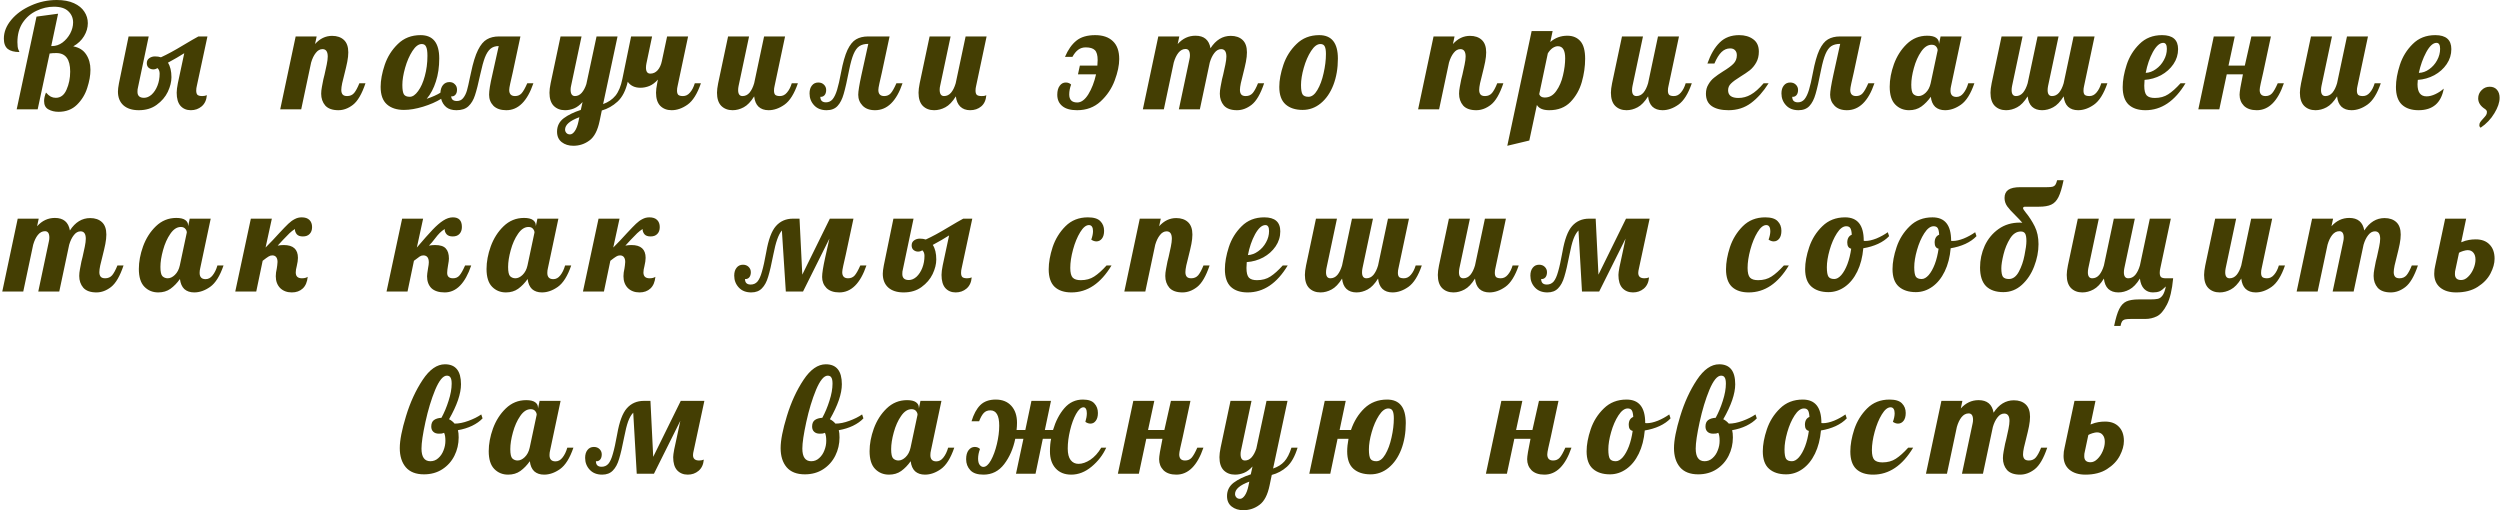 <?xml version="1.0" encoding="UTF-8"?> <svg xmlns="http://www.w3.org/2000/svg" width="1029" height="210" viewBox="0 0 1029 210" fill="none"><path d="M24.088 46.02C22.488 46.02 21.088 45.68 19.888 45C18.728 44.36 18.148 43.22 18.148 41.58C18.148 40.54 18.408 39.38 18.928 38.1C19.648 38.9 20.308 39.46 20.908 39.78C21.548 40.1 22.228 40.26 22.948 40.26C24.948 40.26 26.428 39.14 27.388 36.9C28.388 34.66 28.888 32.18 28.888 29.46C28.888 24.38 26.988 21.84 23.188 21.84C22.108 21.84 21.188 21.9 20.428 22.02L15.508 45H6.868L15.028 6.84L23.908 5.64L21.088 18.96H21.448C22.968 18.96 24.388 18.48 25.708 17.52C27.028 16.52 28.088 15.28 28.888 13.8C29.688 12.28 30.088 10.76 30.088 9.24C30.088 7.4 29.428 5.86 28.108 4.62C26.828 3.38 24.848 2.76 22.168 2.76C19.728 2.76 17.348 3.32 15.028 4.44C12.708 5.52 10.808 7.16 9.328 9.36C7.888 11.56 7.168 14.22 7.168 17.34C7.168 18.82 7.308 19.86 7.588 20.46C7.868 21.02 8.008 21.34 8.008 21.42C5.888 21.42 4.288 21 3.208 20.16C2.128 19.28 1.588 17.86 1.588 15.9C1.588 13.18 2.608 10.6 4.648 8.16C6.688 5.72 9.388 3.76 12.748 2.28C16.108 0.76 19.648 -3.57628e-06 23.368 -3.57628e-06C26.168 -3.57628e-06 28.528 0.44 30.448 1.32C32.368 2.2 33.788 3.36 34.708 4.8C35.668 6.24 36.148 7.82 36.148 9.54C36.148 11.38 35.628 13.16 34.588 14.88C33.548 16.6 32.068 18 30.148 19.08C32.548 19.52 34.328 20.64 35.488 22.44C36.648 24.2 37.228 26.3 37.228 28.74C37.228 31.02 36.788 33.5 35.908 36.18C35.068 38.86 33.648 41.18 31.648 43.14C29.688 45.06 27.168 46.02 24.088 46.02ZM57.126 45.36C54.406 45.36 52.285 44.68 50.766 43.32C49.285 41.96 48.545 40.08 48.545 37.68C48.545 36.88 48.685 35.74 48.965 34.26L52.925 15H61.206L56.766 36.12C56.645 36.44 56.586 37 56.586 37.8C56.586 39.44 57.486 40.26 59.285 40.26C60.365 40.26 61.406 39.82 62.406 38.94C63.406 38.02 64.206 36.8 64.805 35.28C65.406 33.76 65.706 32.1 65.706 30.3C65.706 29.3 65.406 28.54 64.805 28.02C64.285 28.38 63.706 28.56 63.066 28.56C62.386 28.56 61.766 28.34 61.206 27.9C60.685 27.46 60.425 26.82 60.425 25.98C60.425 25.1 60.766 24.42 61.446 23.94C62.126 23.46 62.906 23.22 63.785 23.22C64.706 23.22 65.525 23.34 66.246 23.58C68.805 22.42 71.865 20.76 75.425 18.6C78.305 16.88 80.385 15.68 81.665 15H85.385L81.005 35.4C80.846 36 80.766 36.64 80.766 37.32C80.766 38.12 80.945 38.7 81.305 39.06C81.706 39.38 82.346 39.54 83.225 39.54C83.945 39.54 84.585 39.42 85.145 39.18C84.986 41.18 84.266 42.72 82.986 43.8C81.746 44.84 80.266 45.36 78.546 45.36C76.785 45.36 75.365 44.76 74.285 43.56C73.246 42.36 72.725 40.56 72.725 38.16C72.725 37.16 72.885 35.86 73.206 34.26L75.846 21.9C73.966 23.1 71.725 24.4 69.126 25.8C70.085 27.28 70.566 29.28 70.566 31.8C70.566 33.68 70.066 35.68 69.066 37.8C68.066 39.88 66.546 41.66 64.505 43.14C62.505 44.62 60.045 45.36 57.126 45.36ZM139.277 45.36C136.837 45.36 135.037 44.72 133.877 43.44C132.757 42.12 132.197 40.5 132.197 38.58C132.197 37.74 132.297 36.8 132.497 35.76C132.697 34.68 132.897 33.64 133.097 32.64C133.337 31.64 133.497 31 133.577 30.72C133.897 29.32 134.197 27.94 134.477 26.58C134.757 25.22 134.897 24.12 134.897 23.28C134.897 21.24 134.177 20.22 132.737 20.22C131.697 20.22 130.777 20.74 129.977 21.78C129.177 22.78 128.537 24.1 128.057 25.74L123.977 45H115.337L121.697 15H130.337L129.677 18.12C131.677 15.88 134.017 14.76 136.697 14.76C138.737 14.76 140.357 15.32 141.557 16.44C142.757 17.56 143.357 19.26 143.357 21.54C143.357 22.7 143.217 24 142.937 25.44C142.657 26.84 142.257 28.56 141.737 30.6C141.417 31.84 141.117 33.06 140.837 34.26C140.597 35.42 140.477 36.34 140.477 37.02C140.477 37.82 140.657 38.44 141.017 38.88C141.377 39.32 141.997 39.54 142.877 39.54C144.077 39.54 145.037 39.12 145.757 38.28C146.477 37.4 147.197 36.06 147.917 34.26H150.437C148.957 38.66 147.237 41.62 145.277 43.14C143.357 44.62 141.357 45.36 139.277 45.36ZM187.87 45.36C186.11 45.36 184.71 44.94 183.67 44.1C182.63 43.22 181.93 42.08 181.57 40.68C179.49 41.96 177.01 43.04 174.13 43.92C171.25 44.8 168.63 45.24 166.27 45.24C163.31 45.24 160.97 44.48 159.25 42.96C157.53 41.44 156.67 39.04 156.67 35.76C156.67 33.04 157.23 30.02 158.35 26.7C159.47 23.38 161.27 20.52 163.75 18.12C166.23 15.68 169.35 14.46 173.11 14.46C178.23 14.46 180.79 17.66 180.79 24.06C180.79 27.58 180.33 30.74 179.41 33.54C178.53 36.34 177.27 38.72 175.63 40.68C177.99 39.88 179.87 39.04 181.27 38.16C181.35 36.8 181.71 35.74 182.35 34.98C183.03 34.18 183.91 33.78 184.99 33.78C185.91 33.78 186.65 34.08 187.21 34.68C187.81 35.24 188.11 35.98 188.11 36.9C188.11 37.86 187.87 38.58 187.39 39.06C186.95 39.54 186.39 39.74 185.71 39.66C185.79 40.94 186.57 41.58 188.05 41.58C189.13 41.58 189.99 41.18 190.63 40.38C191.31 39.54 191.83 38.5 192.19 37.26C192.55 35.98 192.95 34.24 193.39 32.04C193.47 31.68 193.55 31.32 193.63 30.96C193.71 30.56 193.79 30.2 193.87 29.88C194.71 25.84 195.67 22.74 196.75 20.58C197.83 18.42 199.05 16.96 200.41 16.2C201.77 15.4 203.43 15 205.39 15H214.21L211.03 29.88C210.63 31.6 210.29 33.1 210.01 34.38C209.73 35.66 209.59 36.54 209.59 37.02C209.59 38.7 210.39 39.54 211.99 39.54C213.11 39.54 214.01 39.16 214.69 38.4C215.37 37.64 216.15 36.26 217.03 34.26H219.55C217.03 41.66 213.31 45.36 208.39 45.36C206.11 45.36 204.35 44.76 203.11 43.56C201.91 42.32 201.31 40.8 201.31 39C201.31 37.32 201.75 34.6 202.63 30.84L205.27 18.96C203.87 18.96 202.73 19.34 201.85 20.1C200.97 20.86 200.21 22.06 199.57 23.7C198.97 25.3 198.35 27.56 197.71 30.48C196.87 34.4 196.13 37.32 195.49 39.24C194.89 41.12 193.99 42.62 192.79 43.74C191.63 44.82 189.99 45.36 187.87 45.36ZM168.67 39.84C169.83 39.84 170.97 39.06 172.09 37.5C173.25 35.94 174.17 33.88 174.85 31.32C175.57 28.72 175.93 25.94 175.93 22.98C175.93 21.22 175.75 19.98 175.39 19.26C175.07 18.5 174.47 18.12 173.59 18.12C172.27 18.12 170.99 19.08 169.75 21C168.51 22.92 167.51 25.22 166.75 27.9C165.99 30.58 165.61 32.94 165.61 34.98C165.61 36.9 165.83 38.2 166.27 38.88C166.71 39.52 167.51 39.84 168.67 39.84ZM236.001 60C234.081 60 232.481 59.5 231.201 58.5C229.921 57.5 229.281 56.06 229.281 54.18C229.281 51.9 230.201 50.06 232.041 48.66C233.881 47.3 236.221 46.16 239.061 45.24L239.781 42C238.621 43.28 237.441 44.16 236.241 44.64C235.041 45.12 233.821 45.36 232.581 45.36C230.661 45.36 229.101 44.76 227.901 43.56C226.741 42.36 226.161 40.56 226.161 38.16C226.161 37.16 226.321 35.86 226.641 34.26L230.721 15H239.361L235.041 35.4C234.921 35.88 234.861 36.38 234.861 36.9C234.861 38.66 235.461 39.54 236.661 39.54C237.701 39.54 238.621 39.1 239.421 38.22C240.221 37.3 240.861 36.1 241.341 34.62L245.541 15H254.181L248.241 42.84C250.361 42.08 252.061 40.92 253.341 39.36C254.621 37.76 255.561 35.48 256.161 32.52L259.761 15H268.401L266.061 26.16C265.941 26.76 265.881 27.32 265.881 27.84C265.881 29.48 266.481 30.3 267.681 30.3C268.841 30.3 269.841 29.84 270.681 28.92C271.521 27.96 272.101 26.7 272.421 25.14L274.581 15H283.221L278.901 35.4C278.741 36 278.661 36.64 278.661 37.32C278.661 38.12 278.841 38.7 279.201 39.06C279.601 39.38 280.241 39.54 281.121 39.54C282.241 39.54 283.201 39.06 284.001 38.1C284.841 37.14 285.501 35.86 285.981 34.26H288.501C287.021 38.58 285.181 41.52 282.981 43.08C280.821 44.6 278.641 45.36 276.441 45.36C274.521 45.36 272.961 44.76 271.761 43.56C270.601 42.36 270.021 40.56 270.021 38.16C270.021 37.16 270.181 35.86 270.501 34.26L270.801 32.76C269.641 34.04 268.461 34.92 267.261 35.4C266.061 35.88 264.841 36.12 263.601 36.12C261.281 36.12 259.541 35.3 258.381 33.66C257.541 37.3 256.141 40.02 254.181 41.82C252.261 43.58 250.101 44.8 247.701 45.48L246.801 49.8C246.001 53.68 244.621 56.34 242.661 57.78C240.701 59.26 238.481 60 236.001 60ZM234.621 55.32C235.301 55.32 235.961 54.86 236.601 53.94C237.241 53.02 237.741 51.7 238.101 49.98L238.461 48.24C234.541 49.68 232.581 51.38 232.581 53.34C232.581 53.86 232.761 54.32 233.121 54.72C233.481 55.12 233.981 55.32 234.621 55.32ZM301.537 45.36C299.617 45.36 298.057 44.76 296.857 43.56C295.697 42.36 295.117 40.56 295.117 38.16C295.117 37.16 295.277 35.86 295.597 34.26L299.677 15H308.317L303.997 35.4C303.877 36 303.817 36.56 303.817 37.08C303.817 38.72 304.417 39.54 305.617 39.54C306.737 39.54 307.697 39.08 308.497 38.16C309.297 37.2 309.937 35.9 310.417 34.26L314.497 15H323.137L318.817 35.4C318.657 36 318.577 36.64 318.577 37.32C318.577 38.12 318.757 38.7 319.117 39.06C319.517 39.38 320.157 39.54 321.037 39.54C322.157 39.54 323.117 39.06 323.917 38.1C324.757 37.14 325.417 35.86 325.897 34.26H328.417C326.937 38.58 325.097 41.52 322.897 43.08C320.737 44.6 318.557 45.36 316.357 45.36C314.637 45.36 313.257 44.88 312.217 43.92C311.217 42.96 310.617 41.54 310.417 39.66C309.057 41.86 307.617 43.36 306.097 44.16C304.617 44.96 303.097 45.36 301.537 45.36ZM340.23 45.36C338.07 45.36 336.37 44.7 335.13 43.38C333.85 42.02 333.21 40.38 333.21 38.46C333.21 37.1 333.53 36.02 334.17 35.22C334.81 34.38 335.69 33.96 336.81 33.96C337.77 33.96 338.55 34.26 339.15 34.86C339.75 35.46 340.05 36.18 340.05 37.02C340.05 37.98 339.81 38.72 339.33 39.24C338.85 39.72 338.29 39.92 337.65 39.84C337.65 41.36 338.43 42.12 339.99 42.12C341.07 42.12 341.97 41.7 342.69 40.86C343.41 39.98 344.03 38.68 344.55 36.96C345.07 35.24 345.61 32.88 346.17 29.88C346.93 25.84 347.81 22.74 348.81 20.58C349.85 18.42 351.03 16.96 352.35 16.2C353.71 15.4 355.37 15 357.33 15H366.15L362.97 29.88C362.57 31.6 362.23 33.1 361.95 34.38C361.67 35.66 361.53 36.54 361.53 37.02C361.53 38.7 362.33 39.54 363.93 39.54C365.05 39.54 365.95 39.16 366.63 38.4C367.31 37.64 368.09 36.26 368.97 34.26H371.49C368.97 41.66 365.19 45.36 360.15 45.36C357.95 45.36 356.25 44.74 355.05 43.5C353.85 42.26 353.25 40.76 353.25 39C353.25 37.6 353.69 34.88 354.57 30.84L357.39 18.06C355.87 18.06 354.63 18.38 353.67 19.02C352.75 19.66 351.97 20.74 351.33 22.26C350.69 23.78 350.09 25.92 349.53 28.68C348.65 33.2 347.89 36.54 347.25 38.7C346.65 40.82 345.81 42.46 344.73 43.62C343.65 44.78 342.15 45.36 340.23 45.36ZM384.487 45.36C382.567 45.36 381.007 44.76 379.807 43.56C378.647 42.36 378.067 40.56 378.067 38.16C378.067 37.16 378.227 35.86 378.547 34.26L382.627 15H391.267L386.947 35.4C386.827 35.88 386.767 36.38 386.767 36.9C386.767 38.66 387.367 39.54 388.567 39.54C389.687 39.54 390.647 39.08 391.447 38.16C392.247 37.2 392.887 35.9 393.367 34.26L397.447 15H406.087L401.767 35.4C401.607 36 401.527 36.64 401.527 37.32C401.527 38.12 401.707 38.7 402.067 39.06C402.467 39.38 403.107 39.54 403.987 39.54C404.627 39.54 405.087 39.5 405.367 39.42C405.687 39.3 405.887 39.22 405.967 39.18C405.807 41.22 405.107 42.76 403.867 43.8C402.627 44.84 401.107 45.36 399.307 45.36C397.627 45.36 396.267 44.86 395.227 43.86C394.227 42.86 393.627 41.46 393.427 39.66C392.067 41.86 390.627 43.36 389.107 44.16C387.627 44.96 386.087 45.36 384.487 45.36ZM443.334 45.36C440.654 45.36 438.634 44.8 437.274 43.68C435.874 42.56 435.174 41 435.174 39C435.174 37.4 435.514 36.16 436.194 35.28C436.834 34.4 437.654 33.96 438.654 33.96C439.534 33.96 440.274 34.24 440.874 34.8C440.354 36.2 440.094 37.56 440.094 38.88C440.094 41.08 441.194 42.18 443.394 42.18C445.034 42.18 446.554 41.06 447.954 38.82C449.354 36.54 450.414 33.8 451.134 30.6H443.694L444.474 27H451.674C451.754 25.96 451.794 25.2 451.794 24.72C451.794 22.76 451.414 21.4 450.654 20.64C449.894 19.88 448.634 19.5 446.874 19.5C445.714 19.5 444.694 19.82 443.814 20.46C442.934 21.1 442.134 22.08 441.414 23.4H438.354C439.594 20.48 441.154 18.26 443.034 16.74C444.914 15.22 447.494 14.46 450.774 14.46C453.894 14.46 456.314 15.28 458.034 16.92C459.794 18.56 460.674 21.02 460.674 24.3C460.674 26.86 460.054 29.8 458.814 33.12C457.574 36.44 455.634 39.32 452.994 41.76C450.394 44.16 447.174 45.36 443.334 45.36ZM509.159 45.36C506.719 45.36 504.919 44.72 503.759 43.44C502.639 42.12 502.079 40.5 502.079 38.58C502.079 37.74 502.179 36.8 502.379 35.76C502.579 34.68 502.779 33.64 502.979 32.64C503.219 31.64 503.379 31 503.459 30.72C503.779 29.32 504.079 27.94 504.359 26.58C504.639 25.22 504.779 24.12 504.779 23.28C504.779 21.24 504.059 20.22 502.619 20.22C501.579 20.22 500.659 20.74 499.859 21.78C499.059 22.78 498.419 24.1 497.939 25.74L493.859 45H485.219L489.599 24.3C489.719 23.82 489.779 23.32 489.779 22.8C489.779 21.04 489.179 20.16 487.979 20.16C486.859 20.16 485.879 20.68 485.039 21.72C484.239 22.72 483.599 24.06 483.119 25.74L479.039 45H470.399L476.759 15H485.399L484.739 18.12C486.779 15.84 489.219 14.7 492.059 14.7C495.579 14.7 497.639 16.42 498.239 19.86C500.439 16.46 503.219 14.76 506.579 14.76C508.619 14.76 510.239 15.32 511.439 16.44C512.639 17.56 513.239 19.26 513.239 21.54C513.239 22.7 513.099 24 512.819 25.44C512.539 26.84 512.139 28.56 511.619 30.6C511.299 31.84 510.999 33.06 510.719 34.26C510.479 35.42 510.359 36.34 510.359 37.02C510.359 37.82 510.539 38.44 510.899 38.88C511.259 39.32 511.879 39.54 512.759 39.54C513.959 39.54 514.919 39.12 515.639 38.28C516.359 37.4 517.079 36.06 517.799 34.26H520.319C518.839 38.66 517.119 41.62 515.159 43.14C513.239 44.62 511.239 45.36 509.159 45.36ZM536.156 45.24C533.196 45.24 530.856 44.48 529.136 42.96C527.416 41.44 526.556 39.04 526.556 35.76C526.556 33.04 527.116 30.02 528.236 26.7C529.356 23.38 531.156 20.52 533.636 18.12C536.116 15.68 539.236 14.46 542.996 14.46C548.116 14.46 550.676 17.68 550.676 24.12C550.676 28.12 550.056 31.74 548.816 34.98C547.576 38.18 545.836 40.7 543.596 42.54C541.396 44.34 538.916 45.24 536.156 45.24ZM538.556 39.84C539.916 39.84 541.136 38.92 542.216 37.08C543.336 35.2 544.196 32.88 544.796 30.12C545.436 27.32 545.756 24.68 545.756 22.2C545.756 20.8 545.596 19.78 545.276 19.14C544.956 18.46 544.356 18.12 543.476 18.12C542.156 18.12 540.876 19.08 539.636 21C538.396 22.92 537.396 25.22 536.636 27.9C535.876 30.58 535.496 32.94 535.496 34.98C535.496 36.9 535.716 38.2 536.156 38.88C536.596 39.52 537.396 39.84 538.556 39.84ZM607.631 45.36C605.191 45.36 603.391 44.72 602.231 43.44C601.111 42.12 600.551 40.5 600.551 38.58C600.551 37.74 600.651 36.8 600.851 35.76C601.051 34.68 601.251 33.64 601.451 32.64C601.691 31.64 601.851 31 601.931 30.72C602.251 29.32 602.551 27.94 602.831 26.58C603.111 25.22 603.251 24.12 603.251 23.28C603.251 21.24 602.531 20.22 601.091 20.22C600.051 20.22 599.131 20.74 598.331 21.78C597.531 22.78 596.891 24.1 596.411 25.74L592.331 45H583.691L590.051 15H598.691L598.031 18.12C600.031 15.88 602.371 14.76 605.051 14.76C607.091 14.76 608.711 15.32 609.911 16.44C611.111 17.56 611.711 19.26 611.711 21.54C611.711 22.7 611.571 24 611.291 25.44C611.011 26.84 610.611 28.56 610.091 30.6C609.771 31.84 609.471 33.06 609.191 34.26C608.951 35.42 608.831 36.34 608.831 37.02C608.831 37.82 609.011 38.44 609.371 38.88C609.731 39.32 610.351 39.54 611.231 39.54C612.431 39.54 613.391 39.12 614.111 38.28C614.831 37.4 615.551 36.06 616.271 34.26H618.791C617.311 38.66 615.591 41.62 613.631 43.14C611.711 44.62 609.711 45.36 607.631 45.36ZM630.424 12.78H639.064L638.104 17.28C640.104 15.56 642.444 14.7 645.124 14.7C647.364 14.7 649.144 15.44 650.464 16.92C651.784 18.4 652.444 20.82 652.444 24.18C652.444 27.34 651.984 30.54 651.064 33.78C650.144 36.98 648.584 39.72 646.384 42C644.184 44.24 641.284 45.36 637.684 45.36C635.124 45.36 633.424 44.64 632.584 43.2L629.464 57.84L620.404 60L630.424 12.78ZM635.824 40.14C637.744 40.14 639.324 39.24 640.564 37.44C641.844 35.64 642.764 33.5 643.324 31.02C643.924 28.5 644.224 26.16 644.224 24C644.224 20.68 643.224 19.02 641.224 19.02C640.504 19.02 639.764 19.28 639.004 19.8C638.284 20.32 637.644 21.04 637.084 21.96L633.544 38.76C633.864 39.68 634.624 40.14 635.824 40.14ZM669.47 45.36C667.55 45.36 665.99 44.76 664.79 43.56C663.63 42.36 663.05 40.56 663.05 38.16C663.05 37.16 663.21 35.86 663.53 34.26L667.61 15H676.25L671.93 35.4C671.81 36 671.75 36.56 671.75 37.08C671.75 38.72 672.35 39.54 673.55 39.54C674.67 39.54 675.63 39.08 676.43 38.16C677.23 37.2 677.87 35.9 678.35 34.26L682.43 15H691.07L686.75 35.4C686.59 36 686.51 36.64 686.51 37.32C686.51 38.12 686.69 38.7 687.05 39.06C687.45 39.38 688.09 39.54 688.97 39.54C690.09 39.54 691.05 39.06 691.85 38.1C692.69 37.14 693.35 35.86 693.83 34.26H696.35C694.87 38.58 693.03 41.52 690.83 43.08C688.67 44.6 686.49 45.36 684.29 45.36C682.57 45.36 681.19 44.88 680.15 43.92C679.15 42.96 678.55 41.54 678.35 39.66C676.99 41.86 675.55 43.36 674.03 44.16C672.55 44.96 671.03 45.36 669.47 45.36ZM711.463 45.36C708.503 45.36 706.203 44.8 704.563 43.68C702.963 42.56 702.163 40.86 702.163 38.58C702.163 37.1 702.503 35.82 703.183 34.74C703.823 33.62 704.603 32.7 705.523 31.98C706.443 31.22 707.663 30.36 709.183 29.4C711.103 28.24 712.523 27.2 713.443 26.28C714.403 25.32 714.883 24.14 714.883 22.74C714.883 21.86 714.643 21.18 714.163 20.7C713.723 20.18 713.043 19.92 712.123 19.92C710.803 19.92 709.623 20.42 708.583 21.42C707.543 22.42 706.563 24 705.643 26.16H702.763C704.083 22.4 705.763 19.52 707.803 17.52C709.843 15.48 712.523 14.46 715.843 14.46C718.163 14.46 720.083 15.02 721.603 16.14C723.163 17.26 723.943 18.96 723.943 21.24C723.943 22.96 723.583 24.46 722.863 25.74C722.143 27.02 721.263 28.08 720.223 28.92C719.183 29.72 717.883 30.6 716.323 31.56C714.563 32.64 713.283 33.58 712.483 34.38C711.683 35.14 711.283 36.06 711.283 37.14C711.283 39.26 712.703 40.32 715.543 40.32C717.343 40.32 719.043 39.86 720.643 38.94C722.283 38.02 724.043 36.46 725.923 34.26H727.963C725.803 37.7 723.383 40.42 720.703 42.42C718.063 44.38 714.983 45.36 711.463 45.36ZM740.263 45.36C738.103 45.36 736.403 44.7 735.163 43.38C733.883 42.02 733.243 40.38 733.243 38.46C733.243 37.1 733.563 36.02 734.203 35.22C734.843 34.38 735.723 33.96 736.843 33.96C737.803 33.96 738.583 34.26 739.183 34.86C739.783 35.46 740.083 36.18 740.083 37.02C740.083 37.98 739.843 38.72 739.363 39.24C738.883 39.72 738.323 39.92 737.683 39.84C737.683 41.36 738.463 42.12 740.023 42.12C741.103 42.12 742.003 41.7 742.723 40.86C743.443 39.98 744.063 38.68 744.583 36.96C745.103 35.24 745.643 32.88 746.203 29.88C746.963 25.84 747.843 22.74 748.843 20.58C749.883 18.42 751.063 16.96 752.383 16.2C753.743 15.4 755.403 15 757.363 15H766.183L763.003 29.88C762.603 31.6 762.263 33.1 761.983 34.38C761.703 35.66 761.563 36.54 761.563 37.02C761.563 38.7 762.363 39.54 763.963 39.54C765.083 39.54 765.983 39.16 766.663 38.4C767.343 37.64 768.123 36.26 769.003 34.26H771.523C769.003 41.66 765.223 45.36 760.183 45.36C757.983 45.36 756.283 44.74 755.083 43.5C753.883 42.26 753.283 40.76 753.283 39C753.283 37.6 753.723 34.88 754.603 30.84L757.423 18.06C755.903 18.06 754.663 18.38 753.703 19.02C752.783 19.66 752.003 20.74 751.363 22.26C750.723 23.78 750.123 25.92 749.563 28.68C748.683 33.2 747.923 36.54 747.283 38.7C746.683 40.82 745.843 42.46 744.763 43.62C743.683 44.78 742.183 45.36 740.263 45.36ZM785.781 45.36C783.501 45.36 781.601 44.58 780.081 43.02C778.561 41.46 777.801 39.02 777.801 35.7C777.801 32.74 778.381 29.64 779.541 26.4C780.741 23.12 782.501 20.36 784.821 18.12C787.181 15.84 789.981 14.7 793.221 14.7C794.861 14.7 796.081 14.98 796.881 15.54C797.681 16.1 798.081 16.84 798.081 17.76V18.18L798.741 15H807.381L803.061 35.4C802.901 36 802.821 36.64 802.821 37.32C802.821 39.04 803.641 39.9 805.281 39.9C806.401 39.9 807.361 39.38 808.161 38.34C809.001 37.3 809.661 35.94 810.141 34.26H812.661C811.181 38.58 809.341 41.52 807.141 43.08C804.981 44.6 802.801 45.36 800.601 45.36C798.921 45.36 797.561 44.9 796.521 43.98C795.521 43.02 794.921 41.64 794.721 39.84C793.561 41.48 792.261 42.82 790.821 43.86C789.421 44.86 787.741 45.36 785.781 45.36ZM789.681 39.54C790.681 39.54 791.661 39.08 792.621 38.16C793.621 37.2 794.301 35.9 794.661 34.26L797.541 20.7C797.541 20.18 797.341 19.68 796.941 19.2C796.541 18.68 795.921 18.42 795.081 18.42C793.481 18.42 792.041 19.36 790.761 21.24C789.481 23.08 788.481 25.32 787.761 27.96C787.041 30.56 786.681 32.86 786.681 34.86C786.681 36.86 786.961 38.14 787.521 38.7C788.121 39.26 788.841 39.54 789.681 39.54ZM825.703 45.36C823.783 45.36 822.223 44.76 821.023 43.56C819.863 42.36 819.283 40.56 819.283 38.16C819.283 37.16 819.443 35.86 819.763 34.26L823.843 15H832.483L828.163 35.4C828.043 36 827.983 36.56 827.983 37.08C827.983 38.72 828.583 39.54 829.783 39.54C830.903 39.54 831.863 39.08 832.663 38.16C833.463 37.2 834.103 35.9 834.583 34.26L838.663 15H847.303L842.983 35.4C842.863 36 842.803 36.56 842.803 37.08C842.803 38.72 843.403 39.54 844.603 39.54C845.723 39.54 846.683 39.08 847.483 38.16C848.283 37.2 848.923 35.9 849.403 34.26L853.483 15H862.123L857.803 35.4C857.643 36 857.563 36.64 857.563 37.32C857.563 38.12 857.743 38.7 858.103 39.06C858.503 39.38 859.143 39.54 860.023 39.54C861.143 39.54 862.103 39.06 862.903 38.1C863.743 37.14 864.403 35.86 864.883 34.26H867.403C865.923 38.58 864.083 41.52 861.883 43.08C859.723 44.6 857.543 45.36 855.343 45.36C853.623 45.36 852.243 44.88 851.203 43.92C850.203 42.96 849.603 41.54 849.403 39.66C848.043 41.86 846.603 43.36 845.083 44.16C843.603 44.96 842.083 45.36 840.523 45.36C838.803 45.36 837.423 44.88 836.383 43.92C835.383 42.96 834.783 41.54 834.583 39.66C833.223 41.86 831.783 43.36 830.263 44.16C828.783 44.96 827.263 45.36 825.703 45.36ZM883.06 45.36C880.1 45.36 877.8 44.6 876.16 43.08C874.52 41.52 873.7 39.1 873.7 35.82C873.7 33.06 874.24 30.02 875.32 26.7C876.4 23.38 878.16 20.52 880.6 18.12C883.04 15.68 886.14 14.46 889.9 14.46C894.3 14.46 896.5 16.38 896.5 20.22C896.5 22.46 895.86 24.52 894.58 26.4C893.3 28.28 891.6 29.8 889.48 30.96C887.36 32.08 885.1 32.72 882.7 32.88C882.62 34.08 882.58 34.88 882.58 35.28C882.58 37.24 882.92 38.58 883.6 39.3C884.28 39.98 885.38 40.32 886.9 40.32C889.06 40.32 890.9 39.82 892.42 38.82C893.98 37.82 895.68 36.3 897.52 34.26H899.56C895.12 41.66 889.62 45.36 883.06 45.36ZM883.18 30C884.66 29.92 886.06 29.4 887.38 28.44C888.74 27.48 889.82 26.26 890.62 24.78C891.46 23.3 891.88 21.74 891.88 20.1C891.88 18.46 891.38 17.64 890.38 17.64C888.94 17.64 887.52 18.9 886.12 21.42C884.76 23.94 883.78 26.8 883.18 30ZM928.887 45.36C926.607 45.36 924.847 44.76 923.607 43.56C922.407 42.32 921.807 40.8 921.807 39C921.807 37.84 922.267 35.04 923.187 30.6H916.527L913.467 45H904.827L911.187 15H919.827L917.247 27H923.967L926.667 15H934.707L931.527 29.88C931.127 31.6 930.787 33.1 930.507 34.38C930.227 35.66 930.087 36.54 930.087 37.02C930.087 38.7 930.887 39.54 932.487 39.54C933.607 39.54 934.507 39.16 935.187 38.4C935.867 37.64 936.647 36.26 937.527 34.26H940.047C937.527 41.66 933.807 45.36 928.887 45.36ZM953.057 45.36C951.137 45.36 949.577 44.76 948.377 43.56C947.217 42.36 946.637 40.56 946.637 38.16C946.637 37.16 946.797 35.86 947.117 34.26L951.197 15H959.837L955.517 35.4C955.397 36 955.337 36.56 955.337 37.08C955.337 38.72 955.937 39.54 957.137 39.54C958.257 39.54 959.217 39.08 960.017 38.16C960.817 37.2 961.457 35.9 961.937 34.26L966.017 15H974.657L970.337 35.4C970.177 36 970.097 36.64 970.097 37.32C970.097 38.12 970.277 38.7 970.637 39.06C971.037 39.38 971.677 39.54 972.557 39.54C973.677 39.54 974.637 39.06 975.437 38.1C976.277 37.14 976.937 35.86 977.417 34.26H979.937C978.457 38.58 976.617 41.52 974.417 43.08C972.257 44.6 970.077 45.36 967.877 45.36C966.157 45.36 964.777 44.88 963.737 43.92C962.737 42.96 962.137 41.54 961.937 39.66C960.577 41.86 959.137 43.36 957.617 44.16C956.137 44.96 954.617 45.36 953.057 45.36ZM995.47 45.36C992.55 45.36 990.27 44.6 988.63 43.08C986.99 41.52 986.17 39.1 986.17 35.82C986.17 33.06 986.71 30.02 987.79 26.7C988.87 23.38 990.63 20.52 993.07 18.12C995.51 15.68 998.61 14.46 1002.37 14.46C1006.77 14.46 1008.97 16.38 1008.97 20.22C1008.97 22.46 1008.33 24.52 1007.05 26.4C1005.77 28.28 1004.07 29.8 1001.95 30.96C999.83 32.08 997.57 32.72 995.17 32.88C995.09 33.76 995.05 34.36 995.05 34.68C995.05 38 996.29 39.66 998.77 39.66C999.89 39.66 1001.09 39.36 1002.37 38.76C1003.65 38.16 1004.81 37.4 1005.85 36.48C1004.77 42.4 1001.31 45.36 995.47 45.36ZM995.59 30C997.11 29.96 998.53 29.46 999.85 28.5C1001.21 27.54 1002.29 26.32 1003.09 24.84C1003.93 23.32 1004.35 21.74 1004.35 20.1C1004.35 18.46 1003.85 17.64 1002.85 17.64C1001.45 17.64 1000.05 18.92 998.65 21.48C997.29 24 996.27 26.84 995.59 30ZM1021.04 52.56C1020.68 52.32 1020.5 51.98 1020.5 51.54C1020.5 51.06 1020.62 50.64 1020.86 50.28C1021.1 49.92 1021.5 49.44 1022.06 48.84C1022.62 48.24 1023.02 47.76 1023.26 47.4C1023.5 47.04 1023.62 46.6 1023.62 46.08C1023.62 45.64 1023.36 45.24 1022.84 44.88C1020.96 43.68 1020.02 42.22 1020.02 40.5C1020.02 39.18 1020.48 38.06 1021.4 37.14C1022.32 36.18 1023.44 35.7 1024.76 35.7C1026.04 35.7 1027.04 36.12 1027.76 36.96C1028.48 37.8 1028.84 38.9 1028.84 40.26C1028.84 42.14 1028.12 44.26 1026.68 46.62C1025.28 48.98 1023.4 50.96 1021.04 52.56ZM39.692 120.36C37.252 120.36 35.452 119.72 34.292 118.44C33.172 117.12 32.612 115.5 32.612 113.58C32.612 112.74 32.712 111.8 32.912 110.76C33.112 109.68 33.312 108.64 33.512 107.64C33.752 106.64 33.912 106 33.992 105.72C34.312 104.32 34.612 102.94 34.892 101.58C35.172 100.22 35.312 99.12 35.312 98.28C35.312 96.24 34.592 95.22 33.152 95.22C32.112 95.22 31.192 95.74 30.392 96.78C29.592 97.78 28.952 99.1 28.472 100.74L24.392 120H15.752L20.132 99.3C20.252 98.82 20.312 98.32 20.312 97.8C20.312 96.04 19.712 95.16 18.512 95.16C17.392 95.16 16.412 95.68 15.572 96.72C14.772 97.72 14.132 99.06 13.652 100.74L9.572 120H0.932L7.292 90H15.932L15.272 93.12C17.312 90.84 19.752 89.7 22.592 89.7C26.112 89.7 28.172 91.42 28.772 94.86C30.972 91.46 33.752 89.76 37.112 89.76C39.152 89.76 40.772 90.32 41.972 91.44C43.172 92.56 43.772 94.26 43.772 96.54C43.772 97.7 43.632 99 43.352 100.44C43.072 101.84 42.672 103.56 42.152 105.6C41.832 106.84 41.532 108.06 41.252 109.26C41.012 110.42 40.892 111.34 40.892 112.02C40.892 112.82 41.072 113.44 41.432 113.88C41.792 114.32 42.412 114.54 43.292 114.54C44.492 114.54 45.452 114.12 46.172 113.28C46.892 112.4 47.612 111.06 48.332 109.26H50.852C49.372 113.66 47.652 116.62 45.692 118.14C43.772 119.62 41.772 120.36 39.692 120.36ZM65.129 120.36C62.849 120.36 60.949 119.58 59.429 118.02C57.909 116.46 57.149 114.02 57.149 110.7C57.149 107.74 57.729 104.64 58.889 101.4C60.089 98.12 61.849 95.36 64.169 93.12C66.529 90.84 69.329 89.7 72.569 89.7C74.209 89.7 75.429 89.98 76.229 90.54C77.029 91.1 77.429 91.84 77.429 92.76V93.18L78.089 90H86.729L82.409 110.4C82.249 111 82.169 111.64 82.169 112.32C82.169 114.04 82.989 114.9 84.629 114.9C85.749 114.9 86.709 114.38 87.509 113.34C88.349 112.3 89.009 110.94 89.489 109.26H92.009C90.529 113.58 88.689 116.52 86.489 118.08C84.329 119.6 82.149 120.36 79.949 120.36C78.269 120.36 76.909 119.9 75.869 118.98C74.869 118.02 74.269 116.64 74.069 114.84C72.909 116.48 71.609 117.82 70.169 118.86C68.769 119.86 67.089 120.36 65.129 120.36ZM69.029 114.54C70.029 114.54 71.009 114.08 71.969 113.16C72.969 112.2 73.649 110.9 74.009 109.26L76.889 95.7C76.889 95.18 76.689 94.68 76.289 94.2C75.889 93.68 75.269 93.42 74.429 93.42C72.829 93.42 71.389 94.36 70.109 96.24C68.829 98.08 67.829 100.32 67.109 102.96C66.389 105.56 66.029 107.86 66.029 109.86C66.029 111.86 66.309 113.14 66.869 113.7C67.469 114.26 68.189 114.54 69.029 114.54ZM120.111 120.36C118.151 120.36 116.551 119.76 115.311 118.56C114.111 117.32 113.511 115.7 113.511 113.7C113.511 112.74 113.651 111.66 113.931 110.46C113.971 110.18 114.031 109.76 114.111 109.2C114.191 108.64 114.231 108.18 114.231 107.82C114.231 106.98 114.051 106.32 113.691 105.84C113.331 105.36 112.791 105.12 112.071 105.12C111.511 105.12 110.991 105.28 110.511 105.6C110.031 105.88 109.231 106.46 108.111 107.34L105.471 120H96.831L103.251 90H111.891L109.311 101.88C111.391 99.8 113.271 97.82 114.951 95.94C116.591 94.18 117.831 92.9 118.671 92.1C119.551 91.26 120.431 90.62 121.311 90.18C122.191 89.7 123.151 89.46 124.191 89.46C125.591 89.46 126.651 89.82 127.371 90.54C128.091 91.26 128.451 92.24 128.451 93.48C128.451 94.68 128.111 95.62 127.431 96.3C126.791 96.98 125.871 97.32 124.671 97.32C123.511 97.32 122.671 97.02 122.151 96.42C121.631 95.78 121.371 95.06 121.371 94.26C120.571 94.78 119.831 95.36 119.151 96C118.511 96.6 117.631 97.5 116.511 98.7C115.071 100.26 114.331 101.06 114.291 101.1C115.091 100.94 115.931 100.86 116.811 100.86C120.691 100.86 122.631 102.62 122.631 106.14C122.631 107.02 122.471 108.14 122.151 109.5C121.871 110.54 121.731 111.42 121.731 112.14C121.731 113.74 122.571 114.54 124.251 114.54C125.291 114.54 126.091 114.34 126.651 113.94C126.451 116.06 125.771 117.66 124.611 118.74C123.451 119.82 121.951 120.36 120.111 120.36ZM183.037 120.36C180.637 120.36 178.817 119.78 177.577 118.62C176.377 117.42 175.777 115.78 175.777 113.7C175.777 113.14 175.917 112.02 176.197 110.34C176.397 109.34 176.497 108.56 176.497 108C176.497 106.08 175.737 105.12 174.217 105.12C173.697 105.12 173.197 105.28 172.717 105.6C172.277 105.88 171.497 106.46 170.377 107.34L167.737 120H159.097L165.517 90H174.157L171.577 101.88C174.297 98.68 176.457 96.24 178.057 94.56C179.657 92.88 181.117 91.62 182.437 90.78C183.797 89.9 185.117 89.46 186.397 89.46C188.877 89.46 190.117 90.78 190.117 93.42C190.117 94.62 189.777 95.58 189.097 96.3C188.457 96.98 187.537 97.32 186.337 97.32C185.217 97.32 184.377 97.02 183.817 96.42C183.257 95.78 182.997 95.06 183.037 94.26C182.277 94.74 181.597 95.28 180.997 95.88C180.397 96.48 179.737 97.26 179.017 98.22C178.177 99.34 177.357 100.3 176.557 101.1C177.357 100.94 178.197 100.86 179.077 100.86C181.157 100.86 182.617 101.32 183.457 102.24C184.337 103.16 184.777 104.56 184.777 106.44C184.777 107 184.657 107.92 184.417 109.2C184.177 110.56 184.057 111.6 184.057 112.32C184.057 113.8 184.857 114.54 186.457 114.54C187.577 114.54 188.457 114.16 189.097 113.4C189.777 112.64 190.557 111.26 191.437 109.26H193.957C191.437 116.66 187.797 120.36 183.037 120.36ZM208.236 120.36C205.956 120.36 204.056 119.58 202.536 118.02C201.016 116.46 200.256 114.02 200.256 110.7C200.256 107.74 200.836 104.64 201.996 101.4C203.196 98.12 204.956 95.36 207.276 93.12C209.636 90.84 212.436 89.7 215.676 89.7C217.316 89.7 218.536 89.98 219.336 90.54C220.136 91.1 220.536 91.84 220.536 92.76V93.18L221.196 90H229.836L225.516 110.4C225.356 111 225.276 111.64 225.276 112.32C225.276 114.04 226.096 114.9 227.736 114.9C228.856 114.9 229.816 114.38 230.616 113.34C231.456 112.3 232.116 110.94 232.596 109.26H235.116C233.636 113.58 231.796 116.52 229.596 118.08C227.436 119.6 225.256 120.36 223.056 120.36C221.376 120.36 220.016 119.9 218.976 118.98C217.976 118.02 217.376 116.64 217.176 114.84C216.016 116.48 214.716 117.82 213.276 118.86C211.876 119.86 210.196 120.36 208.236 120.36ZM212.136 114.54C213.136 114.54 214.116 114.08 215.076 113.16C216.076 112.2 216.756 110.9 217.116 109.26L219.996 95.7C219.996 95.18 219.796 94.68 219.396 94.2C218.996 93.68 218.376 93.42 217.536 93.42C215.936 93.42 214.496 94.36 213.216 96.24C211.936 98.08 210.936 100.32 210.216 102.96C209.496 105.56 209.136 107.86 209.136 109.86C209.136 111.86 209.416 113.14 209.976 113.7C210.576 114.26 211.296 114.54 212.136 114.54ZM263.218 120.36C261.258 120.36 259.658 119.76 258.418 118.56C257.218 117.32 256.618 115.7 256.618 113.7C256.618 112.74 256.758 111.66 257.038 110.46C257.078 110.18 257.138 109.76 257.218 109.2C257.298 108.64 257.338 108.18 257.338 107.82C257.338 106.98 257.158 106.32 256.798 105.84C256.438 105.36 255.898 105.12 255.178 105.12C254.618 105.12 254.098 105.28 253.618 105.6C253.138 105.88 252.338 106.46 251.218 107.34L248.578 120H239.938L246.358 90H254.998L252.418 101.88C254.498 99.8 256.378 97.82 258.058 95.94C259.698 94.18 260.938 92.9 261.778 92.1C262.658 91.26 263.538 90.62 264.418 90.18C265.298 89.7 266.258 89.46 267.298 89.46C268.698 89.46 269.758 89.82 270.478 90.54C271.198 91.26 271.558 92.24 271.558 93.48C271.558 94.68 271.218 95.62 270.538 96.3C269.898 96.98 268.978 97.32 267.778 97.32C266.618 97.32 265.778 97.02 265.258 96.42C264.738 95.78 264.478 95.06 264.478 94.26C263.678 94.78 262.938 95.36 262.258 96C261.618 96.6 260.738 97.5 259.618 98.7C258.178 100.26 257.438 101.06 257.398 101.1C258.198 100.94 259.038 100.86 259.918 100.86C263.798 100.86 265.738 102.62 265.738 106.14C265.738 107.02 265.578 108.14 265.258 109.5C264.978 110.54 264.838 111.42 264.838 112.14C264.838 113.74 265.678 114.54 267.358 114.54C268.398 114.54 269.198 114.34 269.758 113.94C269.558 116.06 268.878 117.66 267.718 118.74C266.558 119.82 265.058 120.36 263.218 120.36ZM356.624 109.26C354.104 116.66 350.384 120.36 345.464 120.36C343.184 120.36 341.424 119.76 340.184 118.56C338.984 117.32 338.384 115.8 338.384 114C338.384 112.44 338.804 109.78 339.644 106.02L341.384 98.22L330.524 120H323.444L321.824 94.86C321.104 95.7 320.464 96.92 319.904 98.52C319.344 100.08 318.804 102.2 318.284 104.88C317.524 108.8 316.824 111.8 316.184 113.88C315.584 115.96 314.724 117.56 313.604 118.68C312.524 119.8 311.064 120.36 309.224 120.36C307.064 120.36 305.364 119.7 304.124 118.38C302.844 117.02 302.204 115.38 302.204 113.46C302.204 112.1 302.524 111.02 303.164 110.22C303.804 109.38 304.684 108.96 305.804 108.96C306.764 108.96 307.544 109.26 308.144 109.86C308.744 110.46 309.044 111.18 309.044 112.02C309.044 112.98 308.804 113.72 308.324 114.24C307.844 114.72 307.284 114.92 306.644 114.84C306.644 116.36 307.424 117.12 308.984 117.12C310.104 117.12 311.024 116.72 311.744 115.92C312.464 115.08 313.084 113.72 313.604 111.84C314.164 109.96 314.764 107.24 315.404 103.68C316.284 98.6 317.604 95.06 319.364 93.06C321.164 91.02 323.504 90 326.384 90H329.084L330.224 113.04L341.564 90H351.284L348.104 104.88C347.704 106.6 347.364 108.1 347.084 109.38C346.804 110.66 346.664 111.54 346.664 112.02C346.664 113.7 347.464 114.54 349.064 114.54C350.184 114.54 351.084 114.16 351.764 113.4C352.444 112.64 353.224 111.26 354.104 109.26H356.624ZM371.933 120.36C369.213 120.36 367.093 119.68 365.573 118.32C364.093 116.96 363.353 115.08 363.353 112.68C363.353 111.88 363.493 110.74 363.773 109.26L367.733 90H376.013L371.573 111.12C371.453 111.44 371.393 112 371.393 112.8C371.393 114.44 372.293 115.26 374.093 115.26C375.173 115.26 376.213 114.82 377.213 113.94C378.213 113.02 379.013 111.8 379.613 110.28C380.213 108.76 380.513 107.1 380.513 105.3C380.513 104.3 380.213 103.54 379.613 103.02C379.093 103.38 378.513 103.56 377.873 103.56C377.193 103.56 376.573 103.34 376.013 102.9C375.493 102.46 375.233 101.82 375.233 100.98C375.233 100.1 375.573 99.42 376.253 98.94C376.933 98.46 377.713 98.22 378.593 98.22C379.513 98.22 380.333 98.34 381.053 98.58C383.613 97.42 386.673 95.76 390.233 93.6C393.113 91.88 395.193 90.68 396.473 90H400.193L395.813 110.4C395.653 111 395.573 111.64 395.573 112.32C395.573 113.12 395.753 113.7 396.113 114.06C396.513 114.38 397.153 114.54 398.033 114.54C398.753 114.54 399.393 114.42 399.953 114.18C399.793 116.18 399.073 117.72 397.793 118.8C396.553 119.84 395.073 120.36 393.353 120.36C391.593 120.36 390.173 119.76 389.093 118.56C388.053 117.36 387.533 115.56 387.533 113.16C387.533 112.16 387.693 110.86 388.013 109.26L390.653 96.9C388.773 98.1 386.533 99.4 383.933 100.8C384.893 102.28 385.373 104.28 385.373 106.8C385.373 108.68 384.873 110.68 383.873 112.8C382.873 114.88 381.353 116.66 379.313 118.14C377.313 119.62 374.853 120.36 371.933 120.36ZM441.005 120.36C438.045 120.36 435.745 119.6 434.105 118.08C432.465 116.52 431.645 114.1 431.645 110.82C431.645 108.06 432.185 105.02 433.265 101.7C434.385 98.38 436.145 95.52 438.545 93.12C440.985 90.68 444.065 89.46 447.785 89.46C450.185 89.46 451.885 89.98 452.885 91.02C453.925 92.06 454.445 93.38 454.445 94.98C454.445 96.38 454.145 97.46 453.545 98.22C452.945 98.98 452.185 99.36 451.265 99.36C450.585 99.36 449.885 99.12 449.165 98.64C449.645 97.32 449.885 96.14 449.885 95.1C449.885 94.34 449.745 93.74 449.465 93.3C449.185 92.86 448.765 92.64 448.205 92.64C447.005 92.64 445.805 93.62 444.605 95.58C443.405 97.54 442.425 99.92 441.665 102.72C440.905 105.52 440.525 108.04 440.525 110.28C440.525 112.24 440.865 113.58 441.545 114.3C442.225 114.98 443.325 115.32 444.845 115.32C447.005 115.32 448.845 114.82 450.365 113.82C451.925 112.82 453.625 111.3 455.465 109.26H457.505C453.065 116.66 447.565 120.36 441.005 120.36ZM486.712 120.36C484.272 120.36 482.472 119.72 481.312 118.44C480.192 117.12 479.632 115.5 479.632 113.58C479.632 112.74 479.732 111.8 479.932 110.76C480.132 109.68 480.332 108.64 480.532 107.64C480.772 106.64 480.932 106 481.012 105.72C481.332 104.32 481.632 102.94 481.912 101.58C482.192 100.22 482.332 99.12 482.332 98.28C482.332 96.24 481.612 95.22 480.172 95.22C479.132 95.22 478.212 95.74 477.412 96.78C476.612 97.78 475.972 99.1 475.492 100.74L471.412 120H462.772L469.132 90H477.772L477.112 93.12C479.112 90.88 481.452 89.76 484.132 89.76C486.172 89.76 487.792 90.32 488.992 91.44C490.192 92.56 490.792 94.26 490.792 96.54C490.792 97.7 490.652 99 490.372 100.44C490.092 101.84 489.692 103.56 489.172 105.6C488.852 106.84 488.552 108.06 488.272 109.26C488.032 110.42 487.912 111.34 487.912 112.02C487.912 112.82 488.092 113.44 488.452 113.88C488.812 114.32 489.432 114.54 490.312 114.54C491.512 114.54 492.472 114.12 493.192 113.28C493.912 112.4 494.632 111.06 495.352 109.26H497.872C496.392 113.66 494.672 116.62 492.712 118.14C490.792 119.62 488.792 120.36 486.712 120.36ZM513.525 120.36C510.565 120.36 508.265 119.6 506.625 118.08C504.985 116.52 504.165 114.1 504.165 110.82C504.165 108.06 504.705 105.02 505.785 101.7C506.865 98.38 508.625 95.52 511.065 93.12C513.505 90.68 516.605 89.46 520.365 89.46C524.765 89.46 526.965 91.38 526.965 95.22C526.965 97.46 526.325 99.52 525.045 101.4C523.765 103.28 522.065 104.8 519.945 105.96C517.825 107.08 515.565 107.72 513.165 107.88C513.085 109.08 513.045 109.88 513.045 110.28C513.045 112.24 513.385 113.58 514.065 114.3C514.745 114.98 515.845 115.32 517.365 115.32C519.525 115.32 521.365 114.82 522.885 113.82C524.445 112.82 526.145 111.3 527.985 109.26H530.025C525.585 116.66 520.085 120.36 513.525 120.36ZM513.645 105C515.125 104.92 516.525 104.4 517.845 103.44C519.205 102.48 520.285 101.26 521.085 99.78C521.925 98.3 522.345 96.74 522.345 95.1C522.345 93.46 521.845 92.64 520.845 92.64C519.405 92.64 517.985 93.9 516.585 96.42C515.225 98.94 514.245 101.8 513.645 105ZM543.513 120.36C541.593 120.36 540.033 119.76 538.833 118.56C537.673 117.36 537.093 115.56 537.093 113.16C537.093 112.16 537.253 110.86 537.573 109.26L541.653 90H550.293L545.973 110.4C545.853 111 545.793 111.56 545.793 112.08C545.793 113.72 546.393 114.54 547.593 114.54C548.713 114.54 549.673 114.08 550.473 113.16C551.273 112.2 551.913 110.9 552.393 109.26L556.473 90H565.113L560.793 110.4C560.673 111 560.613 111.56 560.613 112.08C560.613 113.72 561.213 114.54 562.413 114.54C563.533 114.54 564.493 114.08 565.293 113.16C566.093 112.2 566.733 110.9 567.213 109.26L571.293 90H579.933L575.613 110.4C575.453 111 575.373 111.64 575.373 112.32C575.373 113.12 575.553 113.7 575.913 114.06C576.313 114.38 576.953 114.54 577.833 114.54C578.953 114.54 579.913 114.06 580.713 113.1C581.553 112.14 582.213 110.86 582.693 109.26H585.213C583.733 113.58 581.893 116.52 579.693 118.08C577.533 119.6 575.353 120.36 573.153 120.36C571.433 120.36 570.053 119.88 569.013 118.92C568.013 117.96 567.413 116.54 567.213 114.66C565.853 116.86 564.413 118.36 562.893 119.16C561.413 119.96 559.893 120.36 558.333 120.36C556.613 120.36 555.233 119.88 554.193 118.92C553.193 117.96 552.593 116.54 552.393 114.66C551.033 116.86 549.593 118.36 548.073 119.16C546.593 119.96 545.073 120.36 543.513 120.36ZM598.23 120.36C596.31 120.36 594.75 119.76 593.55 118.56C592.39 117.36 591.81 115.56 591.81 113.16C591.81 112.16 591.97 110.86 592.29 109.26L596.37 90H605.01L600.69 110.4C600.57 111 600.51 111.56 600.51 112.08C600.51 113.72 601.11 114.54 602.31 114.54C603.43 114.54 604.39 114.08 605.19 113.16C605.99 112.2 606.63 110.9 607.11 109.26L611.19 90H619.83L615.51 110.4C615.35 111 615.27 111.64 615.27 112.32C615.27 113.12 615.45 113.7 615.81 114.06C616.21 114.38 616.85 114.54 617.73 114.54C618.85 114.54 619.81 114.06 620.61 113.1C621.45 112.14 622.11 110.86 622.59 109.26H625.11C623.63 113.58 621.79 116.52 619.59 118.08C617.43 119.6 615.25 120.36 613.05 120.36C611.33 120.36 609.95 119.88 608.91 118.92C607.91 117.96 607.31 116.54 607.11 114.66C605.75 116.86 604.31 118.36 602.79 119.16C601.31 119.96 599.79 120.36 598.23 120.36ZM636.923 120.36C634.763 120.36 633.063 119.7 631.823 118.38C630.543 117.02 629.903 115.38 629.903 113.46C629.903 112.1 630.223 111.02 630.863 110.22C631.503 109.38 632.383 108.96 633.503 108.96C634.463 108.96 635.243 109.26 635.843 109.86C636.443 110.46 636.743 111.18 636.743 112.02C636.743 112.98 636.503 113.72 636.023 114.24C635.543 114.72 634.983 114.92 634.343 114.84C634.343 116.36 635.123 117.12 636.683 117.12C637.803 117.12 638.723 116.72 639.443 115.92C640.163 115.08 640.783 113.72 641.303 111.84C641.863 109.96 642.463 107.24 643.103 103.68C643.983 98.6 645.303 95.06 647.063 93.06C648.863 91.02 651.203 90 654.083 90H656.783L657.923 113.04L669.263 90H678.983L674.603 110.4C674.403 111.2 674.303 111.84 674.303 112.32C674.303 113.8 675.143 114.54 676.823 114.54C677.543 114.54 678.183 114.42 678.743 114.18C678.583 116.18 677.863 117.72 676.583 118.8C675.343 119.84 673.863 120.36 672.143 120.36C670.343 120.36 668.883 119.76 667.763 118.56C666.683 117.36 666.143 115.56 666.143 113.16C666.143 112.56 666.283 111.5 666.563 109.98C666.883 108.46 667.383 106.14 668.063 103.02L669.083 98.22L658.223 120H651.143L649.703 94.86C648.903 95.66 648.203 96.86 647.603 98.46C647.043 100.02 646.503 102.16 645.983 104.88C645.223 108.8 644.523 111.8 643.883 113.88C643.283 115.96 642.423 117.56 641.303 118.68C640.223 119.8 638.763 120.36 636.923 120.36ZM719.787 120.36C716.827 120.36 714.527 119.6 712.887 118.08C711.247 116.52 710.427 114.1 710.427 110.82C710.427 108.06 710.967 105.02 712.047 101.7C713.167 98.38 714.927 95.52 717.327 93.12C719.767 90.68 722.847 89.46 726.567 89.46C728.967 89.46 730.667 89.98 731.667 91.02C732.707 92.06 733.227 93.38 733.227 94.98C733.227 96.38 732.927 97.46 732.327 98.22C731.727 98.98 730.967 99.36 730.047 99.36C729.367 99.36 728.667 99.12 727.947 98.64C728.427 97.32 728.667 96.14 728.667 95.1C728.667 94.34 728.527 93.74 728.247 93.3C727.967 92.86 727.547 92.64 726.987 92.64C725.787 92.64 724.587 93.62 723.387 95.58C722.187 97.54 721.207 99.92 720.447 102.72C719.687 105.52 719.307 108.04 719.307 110.28C719.307 112.24 719.647 113.58 720.327 114.3C721.007 114.98 722.107 115.32 723.627 115.32C725.787 115.32 727.627 114.82 729.147 113.82C730.707 112.82 732.407 111.3 734.247 109.26H736.287C731.847 116.66 726.347 120.36 719.787 120.36ZM752.594 120.24C749.634 120.24 747.294 119.48 745.574 117.96C743.854 116.44 742.994 114.04 742.994 110.76C742.994 108.04 743.554 105.02 744.674 101.7C745.794 98.38 747.594 95.52 750.074 93.12C752.554 90.68 755.674 89.46 759.434 89.46C764.554 89.46 767.114 92.66 767.114 99.06V99.12C767.234 99.16 767.454 99.18 767.774 99.18C769.094 99.18 770.614 98.84 772.334 98.16C774.054 97.44 775.614 96.58 777.014 95.58L777.554 97.2C776.394 98.44 774.874 99.5 772.994 100.38C771.154 101.22 769.134 101.82 766.934 102.18C766.614 105.82 765.794 109 764.474 111.72C763.154 114.44 761.454 116.54 759.374 118.02C757.294 119.5 755.034 120.24 752.594 120.24ZM754.994 114.84C755.954 114.84 756.914 114.3 757.874 113.22C758.834 112.1 759.674 110.6 760.394 108.72C761.114 106.8 761.634 104.68 761.954 102.36C760.874 102.12 760.334 101.28 760.334 99.84C760.334 98.2 760.954 97.12 762.194 96.6C762.114 95.28 761.914 94.38 761.594 93.9C761.274 93.38 760.714 93.12 759.914 93.12C758.594 93.12 757.314 94.08 756.074 96C754.834 97.92 753.834 100.22 753.074 102.9C752.314 105.58 751.934 107.94 751.934 109.98C751.934 111.9 752.154 113.2 752.594 113.88C753.034 114.52 753.834 114.84 754.994 114.84ZM788.562 120.24C785.602 120.24 783.262 119.48 781.542 117.96C779.822 116.44 778.962 114.04 778.962 110.76C778.962 108.04 779.522 105.02 780.642 101.7C781.762 98.38 783.562 95.52 786.042 93.12C788.522 90.68 791.642 89.46 795.402 89.46C800.522 89.46 803.082 92.66 803.082 99.06V99.12C803.202 99.16 803.422 99.18 803.742 99.18C805.062 99.18 806.582 98.84 808.302 98.16C810.022 97.44 811.582 96.58 812.982 95.58L813.522 97.2C812.362 98.44 810.842 99.5 808.962 100.38C807.122 101.22 805.102 101.82 802.902 102.18C802.582 105.82 801.762 109 800.442 111.72C799.122 114.44 797.422 116.54 795.342 118.02C793.262 119.5 791.002 120.24 788.562 120.24ZM790.962 114.84C791.922 114.84 792.882 114.3 793.842 113.22C794.802 112.1 795.642 110.6 796.362 108.72C797.082 106.8 797.602 104.68 797.922 102.36C796.842 102.12 796.302 101.28 796.302 99.84C796.302 98.2 796.922 97.12 798.162 96.6C798.082 95.28 797.882 94.38 797.562 93.9C797.242 93.38 796.682 93.12 795.882 93.12C794.562 93.12 793.282 94.08 792.042 96C790.802 97.92 789.802 100.22 789.042 102.9C788.282 105.58 787.902 107.94 787.902 109.98C787.902 111.9 788.122 113.2 788.562 113.88C789.002 114.52 789.802 114.84 790.962 114.84ZM824.589 120.24C821.509 120.24 819.129 119.42 817.449 117.78C815.809 116.1 814.989 113.54 814.989 110.1C814.989 106.98 815.629 104 816.909 101.16C818.229 98.32 820.129 96.02 822.609 94.26C825.089 92.5 828.009 91.62 831.369 91.62L832.389 91.68C831.749 90.92 830.769 89.88 829.449 88.56C827.969 87.12 826.869 85.9 826.149 84.9C825.429 83.86 825.069 82.72 825.069 81.48C825.069 79.96 825.589 78.84 826.629 78.12C827.669 77.4 829.309 77.04 831.549 77.04H840.669H842.529C843.569 77.04 844.329 76.98 844.809 76.86C845.289 76.74 845.669 76.5 845.949 76.14C846.229 75.74 846.489 75.08 846.729 74.16H849.369C848.729 77.28 848.029 79.6 847.269 81.12C846.509 82.64 845.509 83.68 844.269 84.24C843.069 84.8 841.389 85.08 839.229 85.08H833.469C833.229 85.08 833.029 85.14 832.869 85.26C832.749 85.34 832.689 85.52 832.689 85.8C832.689 85.96 833.029 86.48 833.709 87.36C835.189 89.16 836.449 91.1 837.489 93.18C838.529 95.26 839.049 97.7 839.049 100.5C839.049 103.54 838.449 106.6 837.249 109.68C836.089 112.72 834.409 115.24 832.209 117.24C830.009 119.24 827.469 120.24 824.589 120.24ZM826.869 114.84C828.509 114.84 829.869 113.84 830.949 111.84C832.029 109.84 832.809 107.58 833.289 105.06C833.809 102.54 834.069 100.6 834.069 99.24C834.069 97.72 833.889 96.68 833.529 96.12C833.169 95.56 832.589 95.28 831.789 95.28C830.029 95.28 828.549 96.24 827.349 98.16C826.149 100.08 825.249 102.26 824.649 104.7C824.049 107.14 823.749 109.04 823.749 110.4C823.749 112.12 823.969 113.3 824.409 113.94C824.889 114.54 825.709 114.84 826.869 114.84ZM870.17 134.16C870.81 131.04 871.51 128.72 872.27 127.2C873.03 125.68 874.01 124.64 875.21 124.08C876.45 123.52 878.15 123.24 880.31 123.24H884.99C886.43 123.24 887.49 123.16 888.17 123C888.89 122.84 889.53 122.38 890.09 121.62C890.65 120.86 891.11 119.62 891.47 117.9C890.43 118.94 889.55 119.62 888.83 119.94C888.11 120.22 887.21 120.36 886.13 120.36C884.69 120.36 883.49 119.88 882.53 118.92C881.57 117.92 880.99 116.5 880.79 114.66C879.43 116.86 877.99 118.36 876.47 119.16C874.99 119.96 873.47 120.36 871.91 120.36C870.19 120.36 868.81 119.88 867.77 118.92C866.77 117.96 866.17 116.54 865.97 114.66C864.61 116.86 863.17 118.36 861.65 119.16C860.17 119.96 858.65 120.36 857.09 120.36C855.17 120.36 853.61 119.76 852.41 118.56C851.25 117.36 850.67 115.56 850.67 113.16C850.67 112.16 850.83 110.86 851.15 109.26L855.23 90H863.87L859.55 110.4C859.43 111 859.37 111.56 859.37 112.08C859.37 113.72 859.97 114.54 861.17 114.54C862.29 114.54 863.25 114.08 864.05 113.16C864.85 112.2 865.49 110.9 865.97 109.26L870.05 90H878.69L874.37 110.4C874.25 111 874.19 111.56 874.19 112.08C874.19 113.72 874.79 114.54 875.99 114.54C877.11 114.54 878.07 114.08 878.87 113.16C879.67 112.2 880.31 110.9 880.79 109.26L884.87 90H893.51L889.19 110.4C889.03 111 888.95 111.64 888.95 112.32C888.95 113.12 889.13 113.7 889.49 114.06C889.89 114.38 890.53 114.54 891.41 114.54H894.47C894.03 119.34 893.17 122.96 891.89 125.4C890.61 127.88 889.23 129.48 887.75 130.2C886.27 130.92 884.69 131.28 883.01 131.28H878.87H877.07C876.03 131.28 875.25 131.34 874.73 131.46C874.21 131.58 873.79 131.84 873.47 132.24C873.19 132.64 872.97 133.28 872.81 134.16H870.17ZM913.624 120.36C911.704 120.36 910.144 119.76 908.944 118.56C907.784 117.36 907.204 115.56 907.204 113.16C907.204 112.16 907.364 110.86 907.684 109.26L911.764 90H920.404L916.084 110.4C915.964 111 915.904 111.56 915.904 112.08C915.904 113.72 916.504 114.54 917.704 114.54C918.824 114.54 919.784 114.08 920.584 113.16C921.384 112.2 922.024 110.9 922.504 109.26L926.584 90H935.224L930.904 110.4C930.744 111 930.664 111.64 930.664 112.32C930.664 113.12 930.844 113.7 931.204 114.06C931.604 114.38 932.244 114.54 933.124 114.54C934.244 114.54 935.204 114.06 936.004 113.1C936.844 112.14 937.504 110.86 937.984 109.26H940.504C939.024 113.58 937.184 116.52 934.984 118.08C932.824 119.6 930.644 120.36 928.444 120.36C926.724 120.36 925.344 119.88 924.304 118.92C923.304 117.96 922.704 116.54 922.504 114.66C921.144 116.86 919.704 118.36 918.184 119.16C916.704 119.96 915.184 120.36 913.624 120.36ZM984.057 120.36C981.617 120.36 979.817 119.72 978.657 118.44C977.537 117.12 976.977 115.5 976.977 113.58C976.977 112.74 977.077 111.8 977.277 110.76C977.477 109.68 977.677 108.64 977.877 107.64C978.117 106.64 978.277 106 978.357 105.72C978.677 104.32 978.977 102.94 979.257 101.58C979.537 100.22 979.677 99.12 979.677 98.28C979.677 96.24 978.957 95.22 977.517 95.22C976.477 95.22 975.557 95.74 974.757 96.78C973.957 97.78 973.317 99.1 972.837 100.74L968.757 120H960.117L964.497 99.3C964.617 98.82 964.677 98.32 964.677 97.8C964.677 96.04 964.077 95.16 962.877 95.16C961.757 95.16 960.777 95.68 959.937 96.72C959.137 97.72 958.497 99.06 958.017 100.74L953.937 120H945.297L951.657 90H960.297L959.637 93.12C961.677 90.84 964.117 89.7 966.957 89.7C970.477 89.7 972.537 91.42 973.137 94.86C975.337 91.46 978.117 89.76 981.477 89.76C983.517 89.76 985.137 90.32 986.337 91.44C987.537 92.56 988.137 94.26 988.137 96.54C988.137 97.7 987.997 99 987.717 100.44C987.437 101.84 987.037 103.56 986.517 105.6C986.197 106.84 985.897 108.06 985.617 109.26C985.377 110.42 985.257 111.34 985.257 112.02C985.257 112.82 985.437 113.44 985.797 113.88C986.157 114.32 986.777 114.54 987.657 114.54C988.857 114.54 989.817 114.12 990.537 113.28C991.257 112.4 991.977 111.06 992.697 109.26H995.217C993.737 113.66 992.017 116.62 990.057 118.14C988.137 119.62 986.137 120.36 984.057 120.36ZM1010.93 120.36C1008.17 120.36 1005.97 119.68 1004.33 118.32C1002.73 116.96 1001.93 115.08 1001.93 112.68C1001.93 111.48 1002.07 110.34 1002.35 109.26L1006.43 90H1015.07L1013.03 99.72C1014.31 99.2 1015.37 98.88 1016.21 98.76C1017.09 98.6 1018.03 98.52 1019.03 98.52C1021.43 98.52 1023.31 99.22 1024.67 100.62C1026.07 102.02 1026.77 103.98 1026.77 106.5C1026.77 108.38 1026.21 110.4 1025.09 112.56C1023.97 114.72 1022.21 116.56 1019.81 118.08C1017.45 119.6 1014.49 120.36 1010.93 120.36ZM1013.03 115.26C1014.03 115.26 1014.97 114.82 1015.85 113.94C1016.77 113.06 1017.51 111.96 1018.07 110.64C1018.63 109.32 1018.91 108.06 1018.91 106.86C1018.91 105.66 1018.63 104.72 1018.07 104.04C1017.51 103.32 1016.71 102.96 1015.67 102.96C1015.23 102.96 1014.61 103.08 1013.81 103.32C1013.05 103.56 1012.49 103.8 1012.13 104.04L1010.63 111.12C1010.51 111.44 1010.45 112 1010.45 112.8C1010.45 114.44 1011.31 115.26 1013.03 115.26ZM174.506 195.24C171.186 195.24 168.686 194.26 167.006 192.3C165.366 190.34 164.546 187.72 164.546 184.44C164.546 181.24 165.406 176.84 167.126 171.24C168.846 165.6 171.126 160.64 173.966 156.36C176.806 152.08 179.866 149.94 183.146 149.94C187.546 149.94 189.746 152.68 189.746 158.16C189.746 162.04 188.106 166.84 184.826 172.56C185.666 172.96 186.426 173.56 187.106 174.36C188.866 174.36 190.766 173.98 192.806 173.22C194.886 172.46 196.646 171.58 198.086 170.58L198.626 172.2C197.546 173.36 196.106 174.38 194.306 175.26C192.546 176.1 190.606 176.7 188.486 177.06C188.686 177.82 188.786 178.82 188.786 180.06C188.786 182.74 188.206 185.24 187.046 187.56C185.886 189.88 184.226 191.74 182.066 193.14C179.906 194.54 177.386 195.24 174.506 195.24ZM177.146 189.84C178.386 189.84 179.466 189.42 180.386 188.58C181.346 187.74 182.066 186.68 182.546 185.4C183.066 184.12 183.326 182.8 183.326 181.44C183.326 179.96 183.146 178.86 182.786 178.14C182.506 178.26 182.206 178.36 181.886 178.44C181.566 178.48 181.146 178.5 180.626 178.5C179.666 178.5 178.906 178.24 178.346 177.72C177.786 177.2 177.506 176.48 177.506 175.56C177.506 174.36 177.866 173.48 178.586 172.92C179.346 172.36 180.386 172.04 181.706 171.96C182.866 169.84 183.846 167.5 184.646 164.94C185.486 162.34 185.906 160 185.906 157.92C185.906 156.72 185.746 155.88 185.426 155.4C185.146 154.88 184.646 154.62 183.926 154.62C182.366 154.62 180.766 156.56 179.126 160.44C177.526 164.32 176.186 168.74 175.106 173.7C174.026 178.66 173.486 182.3 173.486 184.62C173.486 188.1 174.706 189.84 177.146 189.84ZM209.139 195.36C206.859 195.36 204.959 194.58 203.439 193.02C201.919 191.46 201.159 189.02 201.159 185.7C201.159 182.74 201.739 179.64 202.899 176.4C204.099 173.12 205.859 170.36 208.179 168.12C210.539 165.84 213.339 164.7 216.579 164.7C218.219 164.7 219.439 164.98 220.239 165.54C221.039 166.1 221.439 166.84 221.439 167.76V168.18L222.099 165H230.739L226.419 185.4C226.259 186 226.179 186.64 226.179 187.32C226.179 189.04 226.999 189.9 228.639 189.9C229.759 189.9 230.719 189.38 231.519 188.34C232.359 187.3 233.019 185.94 233.499 184.26H236.019C234.539 188.58 232.699 191.52 230.499 193.08C228.339 194.6 226.159 195.36 223.959 195.36C222.279 195.36 220.919 194.9 219.879 193.98C218.879 193.02 218.279 191.64 218.079 189.84C216.919 191.48 215.619 192.82 214.179 193.86C212.779 194.86 211.099 195.36 209.139 195.36ZM213.039 189.54C214.039 189.54 215.019 189.08 215.979 188.16C216.979 187.2 217.659 185.9 218.019 184.26L220.899 170.7C220.899 170.18 220.699 169.68 220.299 169.2C219.899 168.68 219.279 168.42 218.439 168.42C216.839 168.42 215.399 169.36 214.119 171.24C212.839 173.08 211.839 175.32 211.119 177.96C210.399 180.56 210.039 182.86 210.039 184.86C210.039 186.86 210.319 188.14 210.879 188.7C211.479 189.26 212.199 189.54 213.039 189.54ZM247.861 195.36C245.701 195.36 244.001 194.7 242.761 193.38C241.481 192.02 240.841 190.38 240.841 188.46C240.841 187.1 241.161 186.02 241.801 185.22C242.441 184.38 243.321 183.96 244.441 183.96C245.401 183.96 246.181 184.26 246.781 184.86C247.381 185.46 247.681 186.18 247.681 187.02C247.681 187.98 247.441 188.72 246.961 189.24C246.481 189.72 245.921 189.92 245.281 189.84C245.281 191.36 246.061 192.12 247.621 192.12C248.741 192.12 249.661 191.72 250.381 190.92C251.101 190.08 251.721 188.72 252.241 186.84C252.801 184.96 253.401 182.24 254.041 178.68C254.921 173.6 256.241 170.06 258.001 168.06C259.801 166.02 262.141 165 265.021 165H267.721L268.861 188.04L280.201 165H289.921L285.541 185.4C285.341 186.2 285.241 186.84 285.241 187.32C285.241 188.8 286.081 189.54 287.761 189.54C288.481 189.54 289.121 189.42 289.681 189.18C289.521 191.18 288.801 192.72 287.521 193.8C286.281 194.84 284.801 195.36 283.081 195.36C281.281 195.36 279.821 194.76 278.701 193.56C277.621 192.36 277.081 190.56 277.081 188.16C277.081 187.56 277.221 186.5 277.501 184.98C277.821 183.46 278.321 181.14 279.001 178.02L280.021 173.22L269.161 195H262.081L260.641 169.86C259.841 170.66 259.141 171.86 258.541 173.46C257.981 175.02 257.441 177.16 256.921 179.88C256.161 183.8 255.461 186.8 254.821 188.88C254.221 190.96 253.361 192.56 252.241 193.68C251.161 194.8 249.701 195.36 247.861 195.36ZM331.266 195.24C327.946 195.24 325.446 194.26 323.766 192.3C322.126 190.34 321.306 187.72 321.306 184.44C321.306 181.24 322.166 176.84 323.886 171.24C325.606 165.6 327.886 160.64 330.726 156.36C333.566 152.08 336.626 149.94 339.906 149.94C344.306 149.94 346.506 152.68 346.506 158.16C346.506 162.04 344.866 166.84 341.586 172.56C342.426 172.96 343.186 173.56 343.866 174.36C345.626 174.36 347.526 173.98 349.566 173.22C351.646 172.46 353.406 171.58 354.846 170.58L355.386 172.2C354.306 173.36 352.866 174.38 351.066 175.26C349.306 176.1 347.366 176.7 345.246 177.06C345.446 177.82 345.546 178.82 345.546 180.06C345.546 182.74 344.966 185.24 343.806 187.56C342.646 189.88 340.986 191.74 338.826 193.14C336.666 194.54 334.146 195.24 331.266 195.24ZM333.906 189.84C335.146 189.84 336.226 189.42 337.146 188.58C338.106 187.74 338.826 186.68 339.306 185.4C339.826 184.12 340.086 182.8 340.086 181.44C340.086 179.96 339.906 178.86 339.546 178.14C339.266 178.26 338.966 178.36 338.646 178.44C338.326 178.48 337.906 178.5 337.386 178.5C336.426 178.5 335.666 178.24 335.106 177.72C334.546 177.2 334.266 176.48 334.266 175.56C334.266 174.36 334.626 173.48 335.346 172.92C336.106 172.36 337.146 172.04 338.466 171.96C339.626 169.84 340.606 167.5 341.406 164.94C342.246 162.34 342.666 160 342.666 157.92C342.666 156.72 342.506 155.88 342.186 155.4C341.906 154.88 341.406 154.62 340.686 154.62C339.126 154.62 337.526 156.56 335.886 160.44C334.286 164.32 332.946 168.74 331.866 173.7C330.786 178.66 330.246 182.3 330.246 184.62C330.246 188.1 331.466 189.84 333.906 189.84ZM365.899 195.36C363.619 195.36 361.719 194.58 360.199 193.02C358.679 191.46 357.919 189.02 357.919 185.7C357.919 182.74 358.499 179.64 359.659 176.4C360.859 173.12 362.619 170.36 364.939 168.12C367.299 165.84 370.099 164.7 373.339 164.7C374.979 164.7 376.199 164.98 376.999 165.54C377.799 166.1 378.199 166.84 378.199 167.76V168.18L378.859 165H387.499L383.179 185.4C383.019 186 382.939 186.64 382.939 187.32C382.939 189.04 383.759 189.9 385.399 189.9C386.519 189.9 387.479 189.38 388.279 188.34C389.119 187.3 389.779 185.94 390.259 184.26H392.779C391.299 188.58 389.459 191.52 387.259 193.08C385.099 194.6 382.919 195.36 380.719 195.36C379.039 195.36 377.679 194.9 376.639 193.98C375.639 193.02 375.039 191.64 374.839 189.84C373.679 191.48 372.379 192.82 370.939 193.86C369.539 194.86 367.859 195.36 365.899 195.36ZM369.799 189.54C370.799 189.54 371.779 189.08 372.739 188.16C373.739 187.2 374.419 185.9 374.779 184.26L377.659 170.7C377.659 170.18 377.459 169.68 377.059 169.2C376.659 168.68 376.039 168.42 375.199 168.42C373.599 168.42 372.159 169.36 370.879 171.24C369.599 173.08 368.599 175.32 367.879 177.96C367.159 180.56 366.799 182.86 366.799 184.86C366.799 186.86 367.079 188.14 367.639 188.7C368.239 189.26 368.959 189.54 369.799 189.54ZM404.801 195.36C402.321 195.36 400.521 194.76 399.401 193.56C398.241 192.32 397.661 190.8 397.661 189C397.661 187.4 398.001 186.16 398.681 185.28C399.361 184.4 400.201 183.96 401.201 183.96C402.081 183.96 402.801 184.24 403.361 184.8C402.841 186.2 402.581 187.52 402.581 188.76C402.581 189.92 402.801 190.78 403.241 191.34C403.681 191.9 404.181 192.18 404.741 192.18C405.821 192.18 406.861 191.28 407.861 189.48C408.861 187.68 409.681 185.44 410.321 182.76C410.961 180.08 411.281 177.56 411.281 175.2C411.281 171 410.061 168.9 407.621 168.9C406.501 168.9 405.601 169.26 404.921 169.98C404.241 170.7 403.601 171.84 403.001 173.4H399.881C400.761 170.48 401.961 168.26 403.481 166.74C405.041 165.22 407.161 164.46 409.841 164.46C412.561 164.46 414.701 165.32 416.261 167.04C417.821 168.76 418.601 171.08 418.601 174C418.601 174.96 418.541 175.96 418.421 177H422.021L424.541 165H432.581L430.061 177H433.421C434.501 173.36 436.061 170.36 438.101 168C440.141 165.64 442.681 164.46 445.721 164.46C447.961 164.46 449.541 165 450.461 166.08C451.421 167.12 451.901 168.42 451.901 169.98C451.901 171.38 451.601 172.46 451.001 173.22C450.441 173.98 449.721 174.36 448.841 174.36C448.121 174.36 447.421 174.12 446.741 173.64C447.141 172.32 447.341 171.14 447.341 170.1C447.341 169.34 447.221 168.74 446.981 168.3C446.741 167.86 446.401 167.64 445.961 167.64C444.961 167.64 443.941 168.56 442.901 170.4C441.901 172.2 441.081 174.44 440.441 177.12C439.801 179.76 439.481 182.26 439.481 184.62C439.481 186.74 439.881 188.32 440.681 189.36C441.481 190.4 442.561 190.92 443.921 190.92C445.441 190.92 447.061 190.36 448.781 189.24C450.501 188.08 452.001 186.42 453.281 184.26H455.321C453.961 187.26 451.961 189.86 449.321 192.06C446.681 194.26 443.881 195.36 440.921 195.36C438.201 195.36 436.061 194.5 434.501 192.78C432.941 191.06 432.161 188.74 432.161 185.82C432.161 183.74 432.321 182 432.641 180.6H429.221L426.221 195H418.181L421.241 180.6H417.881C417.041 184.68 415.521 188.16 413.321 191.04C411.121 193.92 408.281 195.36 404.801 195.36ZM484.171 195.36C481.891 195.36 480.131 194.76 478.891 193.56C477.691 192.32 477.091 190.8 477.091 189C477.091 187.84 477.551 185.04 478.471 180.6H471.811L468.751 195H460.111L466.471 165H475.111L472.531 177H479.251L481.951 165H489.991L486.811 179.88C486.411 181.6 486.071 183.1 485.791 184.38C485.511 185.66 485.371 186.54 485.371 187.02C485.371 188.7 486.171 189.54 487.771 189.54C488.891 189.54 489.791 189.16 490.471 188.4C491.151 187.64 491.931 186.26 492.811 184.26H495.331C492.811 191.66 489.091 195.36 484.171 195.36ZM511.761 210C509.841 210 508.241 209.5 506.961 208.5C505.681 207.5 505.041 206.06 505.041 204.18C505.041 201.9 505.961 200.06 507.801 198.66C509.641 197.3 511.981 196.16 514.821 195.24L515.541 192C514.381 193.28 513.201 194.16 512.001 194.64C510.801 195.12 509.581 195.36 508.341 195.36C506.421 195.36 504.861 194.76 503.661 193.56C502.501 192.36 501.921 190.56 501.921 188.16C501.921 187.16 502.081 185.86 502.401 184.26L506.481 165H515.121L510.801 185.4C510.681 185.88 510.621 186.38 510.621 186.9C510.621 188.66 511.221 189.54 512.421 189.54C513.461 189.54 514.381 189.1 515.181 188.22C515.981 187.3 516.621 186.1 517.101 184.62L521.301 165H529.941L524.001 192.84C525.921 192.2 527.461 191.24 528.621 189.96C529.781 188.68 530.761 186.78 531.561 184.26H534.081C533.001 187.82 531.541 190.44 529.701 192.12C527.861 193.76 525.781 194.88 523.461 195.48L522.561 199.8C521.761 203.68 520.381 206.34 518.421 207.78C516.461 209.26 514.241 210 511.761 210ZM510.381 205.32C511.061 205.32 511.721 204.86 512.361 203.94C513.001 203.02 513.501 201.7 513.861 199.98L514.221 198.24C510.301 199.68 508.341 201.38 508.341 203.34C508.341 203.86 508.521 204.32 508.881 204.72C509.241 205.12 509.741 205.32 510.381 205.32ZM564.101 195.24C561.141 195.24 558.801 194.48 557.081 192.96C555.361 191.44 554.501 189.04 554.501 185.76C554.501 184.24 554.681 182.52 555.041 180.6H550.541L547.541 195H538.901L545.261 165H553.901L551.381 177H556.061C557.261 173.44 559.101 170.46 561.581 168.06C564.101 165.66 567.221 164.46 570.941 164.46C576.061 164.46 578.621 167.68 578.621 174.12C578.621 178.12 578.001 181.74 576.761 184.98C575.521 188.18 573.781 190.7 571.541 192.54C569.341 194.34 566.861 195.24 564.101 195.24ZM566.501 189.84C567.861 189.84 569.081 188.92 570.161 187.08C571.281 185.2 572.141 182.88 572.741 180.12C573.381 177.32 573.701 174.68 573.701 172.2C573.701 170.8 573.541 169.78 573.221 169.14C572.901 168.46 572.301 168.12 571.421 168.12C570.101 168.12 568.821 169.08 567.581 171C566.341 172.92 565.341 175.22 564.581 177.9C563.821 180.58 563.441 182.94 563.441 184.98C563.441 186.9 563.661 188.2 564.101 188.88C564.541 189.52 565.341 189.84 566.501 189.84ZM635.657 195.36C633.377 195.36 631.617 194.76 630.377 193.56C629.177 192.32 628.577 190.8 628.577 189C628.577 187.84 629.037 185.04 629.957 180.6H623.297L620.237 195H611.597L617.957 165H626.597L624.017 177H630.737L633.437 165H641.477L638.297 179.88C637.897 181.6 637.557 183.1 637.277 184.38C636.997 185.66 636.857 186.54 636.857 187.02C636.857 188.7 637.657 189.54 639.257 189.54C640.377 189.54 641.277 189.16 641.957 188.4C642.637 187.64 643.417 186.26 644.297 184.26H646.817C644.297 191.66 640.577 195.36 635.657 195.36ZM662.647 195.24C659.687 195.24 657.347 194.48 655.627 192.96C653.907 191.44 653.047 189.04 653.047 185.76C653.047 183.04 653.607 180.02 654.727 176.7C655.847 173.38 657.647 170.52 660.127 168.12C662.607 165.68 665.727 164.46 669.487 164.46C674.607 164.46 677.167 167.66 677.167 174.06V174.12C677.287 174.16 677.507 174.18 677.827 174.18C679.147 174.18 680.667 173.84 682.387 173.16C684.107 172.44 685.667 171.58 687.067 170.58L687.607 172.2C686.447 173.44 684.927 174.5 683.047 175.38C681.207 176.22 679.187 176.82 676.987 177.18C676.667 180.82 675.847 184 674.527 186.72C673.207 189.44 671.507 191.54 669.427 193.02C667.347 194.5 665.087 195.24 662.647 195.24ZM665.047 189.84C666.007 189.84 666.967 189.3 667.927 188.22C668.887 187.1 669.727 185.6 670.447 183.72C671.167 181.8 671.687 179.68 672.007 177.36C670.927 177.12 670.387 176.28 670.387 174.84C670.387 173.2 671.007 172.12 672.247 171.6C672.167 170.28 671.967 169.38 671.647 168.9C671.327 168.38 670.767 168.12 669.967 168.12C668.647 168.12 667.367 169.08 666.127 171C664.887 172.92 663.887 175.22 663.127 177.9C662.367 180.58 661.987 182.94 661.987 184.98C661.987 186.9 662.207 188.2 662.647 188.88C663.087 189.52 663.887 189.84 665.047 189.84ZM698.974 195.24C695.654 195.24 693.154 194.26 691.474 192.3C689.834 190.34 689.014 187.72 689.014 184.44C689.014 181.24 689.874 176.84 691.594 171.24C693.314 165.6 695.594 160.64 698.434 156.36C701.274 152.08 704.334 149.94 707.614 149.94C712.014 149.94 714.214 152.68 714.214 158.16C714.214 162.04 712.574 166.84 709.294 172.56C710.134 172.96 710.894 173.56 711.574 174.36C713.334 174.36 715.234 173.98 717.274 173.22C719.354 172.46 721.114 171.58 722.554 170.58L723.094 172.2C722.014 173.36 720.574 174.38 718.774 175.26C717.014 176.1 715.074 176.7 712.954 177.06C713.154 177.82 713.254 178.82 713.254 180.06C713.254 182.74 712.674 185.24 711.514 187.56C710.354 189.88 708.694 191.74 706.534 193.14C704.374 194.54 701.854 195.24 698.974 195.24ZM701.614 189.84C702.854 189.84 703.934 189.42 704.854 188.58C705.814 187.74 706.534 186.68 707.014 185.4C707.534 184.12 707.794 182.8 707.794 181.44C707.794 179.96 707.614 178.86 707.254 178.14C706.974 178.26 706.674 178.36 706.354 178.44C706.034 178.48 705.614 178.5 705.094 178.5C704.134 178.5 703.374 178.24 702.814 177.72C702.254 177.2 701.974 176.48 701.974 175.56C701.974 174.36 702.334 173.48 703.054 172.92C703.814 172.36 704.854 172.04 706.174 171.96C707.334 169.84 708.314 167.5 709.114 164.94C709.954 162.34 710.374 160 710.374 157.92C710.374 156.72 710.214 155.88 709.894 155.4C709.614 154.88 709.114 154.62 708.394 154.62C706.834 154.62 705.234 156.56 703.594 160.44C701.994 164.32 700.654 168.74 699.574 173.7C698.494 178.66 697.954 182.3 697.954 184.62C697.954 188.1 699.174 189.84 701.614 189.84ZM735.167 195.24C732.207 195.24 729.867 194.48 728.147 192.96C726.427 191.44 725.567 189.04 725.567 185.76C725.567 183.04 726.127 180.02 727.247 176.7C728.367 173.38 730.167 170.52 732.647 168.12C735.127 165.68 738.247 164.46 742.007 164.46C747.127 164.46 749.687 167.66 749.687 174.06V174.12C749.807 174.16 750.027 174.18 750.347 174.18C751.667 174.18 753.187 173.84 754.907 173.16C756.627 172.44 758.187 171.58 759.587 170.58L760.127 172.2C758.967 173.44 757.447 174.5 755.567 175.38C753.727 176.22 751.707 176.82 749.507 177.18C749.187 180.82 748.367 184 747.047 186.72C745.727 189.44 744.027 191.54 741.947 193.02C739.867 194.5 737.607 195.24 735.167 195.24ZM737.567 189.84C738.527 189.84 739.487 189.3 740.447 188.22C741.407 187.1 742.247 185.6 742.967 183.72C743.687 181.8 744.207 179.68 744.527 177.36C743.447 177.12 742.907 176.28 742.907 174.84C742.907 173.2 743.527 172.12 744.767 171.6C744.687 170.28 744.487 169.38 744.167 168.9C743.847 168.38 743.287 168.12 742.487 168.12C741.167 168.12 739.887 169.08 738.647 171C737.407 172.92 736.407 175.22 735.647 177.9C734.887 180.58 734.507 182.94 734.507 184.98C734.507 186.9 734.727 188.2 735.167 188.88C735.607 189.52 736.407 189.84 737.567 189.84ZM770.955 195.36C767.995 195.36 765.695 194.6 764.055 193.08C762.415 191.52 761.595 189.1 761.595 185.82C761.595 183.06 762.135 180.02 763.215 176.7C764.335 173.38 766.095 170.52 768.495 168.12C770.935 165.68 774.015 164.46 777.735 164.46C780.135 164.46 781.835 164.98 782.835 166.02C783.875 167.06 784.395 168.38 784.395 169.98C784.395 171.38 784.095 172.46 783.495 173.22C782.895 173.98 782.135 174.36 781.215 174.36C780.535 174.36 779.835 174.12 779.115 173.64C779.595 172.32 779.835 171.14 779.835 170.1C779.835 169.34 779.695 168.74 779.415 168.3C779.135 167.86 778.715 167.64 778.155 167.64C776.955 167.64 775.755 168.62 774.555 170.58C773.355 172.54 772.375 174.92 771.615 177.72C770.855 180.52 770.475 183.04 770.475 185.28C770.475 187.24 770.815 188.58 771.495 189.3C772.175 189.98 773.275 190.32 774.795 190.32C776.955 190.32 778.795 189.82 780.315 188.82C781.875 187.82 783.575 186.3 785.415 184.26H787.455C783.015 191.66 777.515 195.36 770.955 195.36ZM831.482 195.36C829.042 195.36 827.242 194.72 826.082 193.44C824.962 192.12 824.402 190.5 824.402 188.58C824.402 187.74 824.502 186.8 824.702 185.76C824.902 184.68 825.102 183.64 825.302 182.64C825.542 181.64 825.702 181 825.782 180.72C826.102 179.32 826.402 177.94 826.682 176.58C826.962 175.22 827.102 174.12 827.102 173.28C827.102 171.24 826.382 170.22 824.942 170.22C823.902 170.22 822.982 170.74 822.182 171.78C821.382 172.78 820.742 174.1 820.262 175.74L816.182 195H807.542L811.922 174.3C812.042 173.82 812.102 173.32 812.102 172.8C812.102 171.04 811.502 170.16 810.302 170.16C809.182 170.16 808.202 170.68 807.362 171.72C806.562 172.72 805.922 174.06 805.442 175.74L801.362 195H792.722L799.082 165H807.722L807.062 168.12C809.102 165.84 811.542 164.7 814.382 164.7C817.902 164.7 819.962 166.42 820.562 169.86C822.762 166.46 825.542 164.76 828.902 164.76C830.942 164.76 832.562 165.32 833.762 166.44C834.962 167.56 835.562 169.26 835.562 171.54C835.562 172.7 835.422 174 835.142 175.44C834.862 176.84 834.462 178.56 833.942 180.6C833.622 181.84 833.322 183.06 833.042 184.26C832.802 185.42 832.682 186.34 832.682 187.02C832.682 187.82 832.862 188.44 833.222 188.88C833.582 189.32 834.202 189.54 835.082 189.54C836.282 189.54 837.242 189.12 837.962 188.28C838.682 187.4 839.402 186.06 840.122 184.26H842.642C841.162 188.66 839.442 191.62 837.482 193.14C835.562 194.62 833.562 195.36 831.482 195.36ZM858.359 195.36C855.599 195.36 853.399 194.68 851.759 193.32C850.159 191.96 849.359 190.08 849.359 187.68C849.359 186.48 849.499 185.34 849.779 184.26L853.859 165H862.499L860.459 174.72C861.739 174.2 862.799 173.88 863.639 173.76C864.519 173.6 865.459 173.52 866.459 173.52C868.859 173.52 870.739 174.22 872.099 175.62C873.499 177.02 874.199 178.98 874.199 181.5C874.199 183.38 873.639 185.4 872.519 187.56C871.399 189.72 869.639 191.56 867.239 193.08C864.879 194.6 861.919 195.36 858.359 195.36ZM860.459 190.26C861.459 190.26 862.399 189.82 863.279 188.94C864.199 188.06 864.939 186.96 865.499 185.64C866.059 184.32 866.339 183.06 866.339 181.86C866.339 180.66 866.059 179.72 865.499 179.04C864.939 178.32 864.139 177.96 863.099 177.96C862.659 177.96 862.039 178.08 861.239 178.32C860.479 178.56 859.919 178.8 859.559 179.04L858.059 186.12C857.939 186.44 857.879 187 857.879 187.8C857.879 189.44 858.739 190.26 860.459 190.26Z" fill="#443E03"></path></svg> 